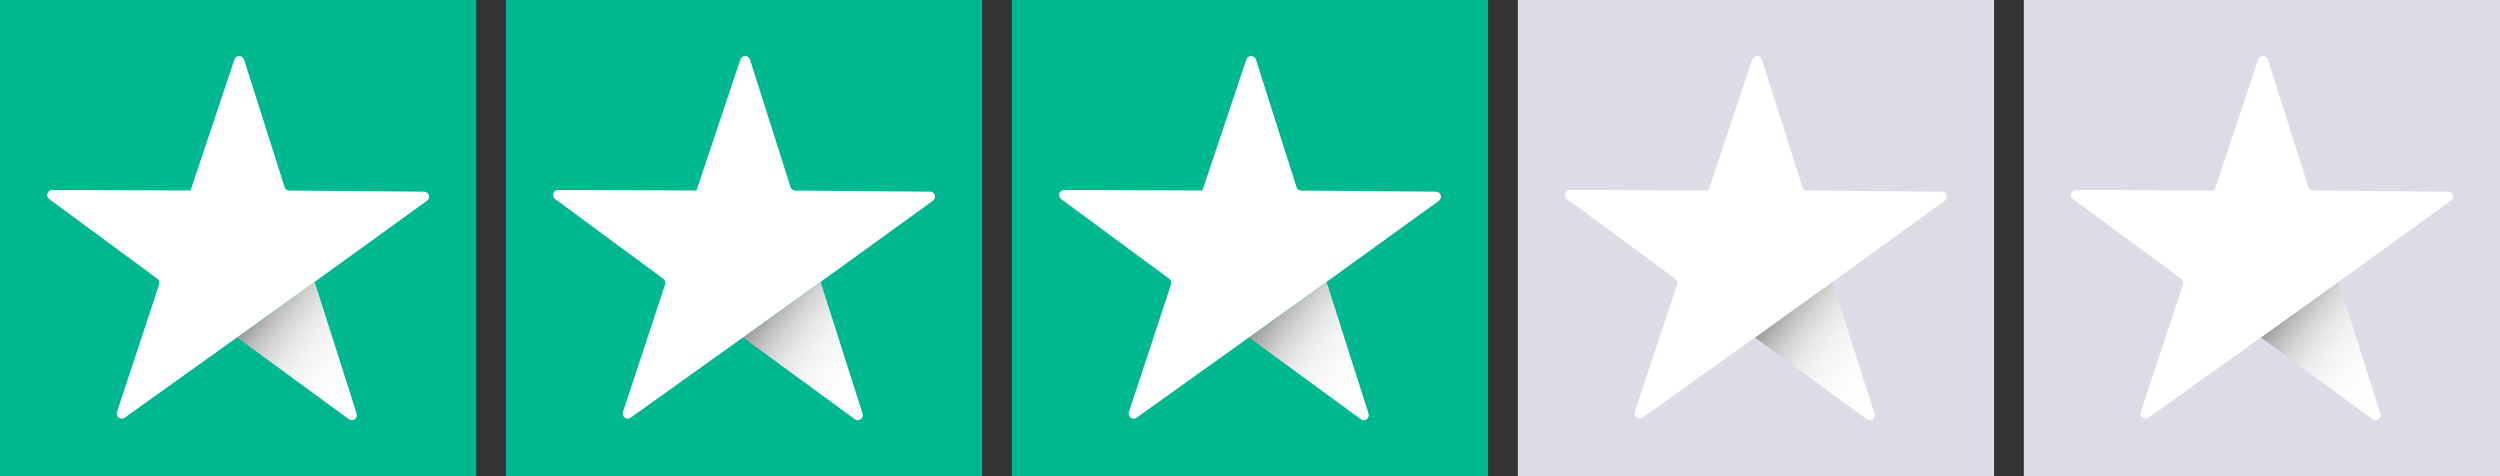 <svg width="84" height="16" viewBox="0 0 84 16" fill="none" xmlns="http://www.w3.org/2000/svg">
<rect x="0" y="0" width="84" height="16" fill="#333333" stroke="none"/>
<g clip-path="url(#clip0_1131_291)">
<path d="M16 0H0V16H16V0Z" fill="#00B890"/>
<path d="M11.982 13.896L10.572 9.472L7.968 11.34L11.722 14.085C11.853 14.182 12.032 14.053 11.982 13.898V13.896Z" fill="url(#paint0_linear_1131_291)"/>
<path d="M3.93 13.845L5.347 9.556C5.37 9.487 5.347 9.41 5.288 9.367L1.654 6.688C1.523 6.59 1.592 6.382 1.755 6.382L6.398 6.401H6.402L7.877 1.998C7.929 1.842 8.148 1.844 8.199 2L9.562 6.285C9.584 6.354 9.648 6.403 9.721 6.403L14.248 6.44C14.411 6.44 14.478 6.65 14.345 6.746L10.575 9.47L10.507 9.518L10.468 9.546L7.967 11.335L4.189 14.034C4.056 14.13 3.88 13.999 3.93 13.843V13.845Z" fill="white"/>
</g>
<g clip-path="url(#clip1_1131_291)">
<path d="M33 0H17V16H33V0Z" fill="#00B890"/>
<path d="M28.982 13.896L27.572 9.472L24.968 11.34L28.722 14.085C28.853 14.182 29.032 14.053 28.982 13.898V13.896Z" fill="url(#paint1_linear_1131_291)"/>
<path d="M20.93 13.845L22.348 9.556C22.37 9.487 22.348 9.41 22.288 9.367L18.654 6.688C18.523 6.59 18.592 6.382 18.755 6.382L23.398 6.401H23.401L24.877 1.998C24.929 1.842 25.148 1.844 25.199 2L26.562 6.285C26.584 6.354 26.648 6.403 26.721 6.403L31.248 6.44C31.411 6.44 31.478 6.65 31.345 6.746L27.575 9.47L27.507 9.518L27.468 9.546L24.967 11.335L21.189 14.034C21.056 14.13 20.88 13.999 20.93 13.843V13.845Z" fill="white"/>
</g>
<g clip-path="url(#clip2_1131_291)">
<path d="M50 0H34V16H50V0Z" fill="#00B890"/>
<path d="M45.982 13.896L44.572 9.472L41.968 11.34L45.722 14.085C45.853 14.182 46.032 14.053 45.982 13.898V13.896Z" fill="url(#paint2_linear_1131_291)"/>
<path d="M37.93 13.845L39.347 9.556C39.37 9.487 39.347 9.41 39.288 9.367L35.654 6.688C35.523 6.59 35.592 6.382 35.755 6.382L40.398 6.401H40.401L41.877 1.998C41.929 1.842 42.148 1.844 42.199 2L43.562 6.285C43.584 6.354 43.648 6.403 43.721 6.403L48.248 6.44C48.411 6.44 48.478 6.65 48.345 6.746L44.575 9.47L44.507 9.518L44.468 9.546L41.967 11.335L38.189 14.034C38.056 14.13 37.88 13.999 37.93 13.843V13.845Z" fill="white"/>
</g>
<g clip-path="url(#clip3_1131_291)">
<path d="M67 0H51V16H67V0Z" fill="#DCDCE7"/>
<path d="M62.982 13.896L61.572 9.472L58.968 11.34L62.722 14.085C62.853 14.182 63.032 14.053 62.982 13.898V13.896Z" fill="url(#paint3_linear_1131_291)"/>
<path d="M54.93 13.845L56.347 9.556C56.37 9.487 56.347 9.41 56.288 9.367L52.654 6.688C52.523 6.59 52.592 6.382 52.755 6.382L57.398 6.401H57.401L58.877 1.998C58.929 1.842 59.148 1.844 59.199 2L60.562 6.285C60.584 6.354 60.648 6.403 60.721 6.403L65.248 6.44C65.411 6.44 65.478 6.65 65.345 6.746L61.575 9.47L61.507 9.518L61.468 9.546L58.967 11.335L55.189 14.034C55.056 14.13 54.88 13.999 54.93 13.843V13.845Z" fill="white"/>
</g>
<g clip-path="url(#clip4_1131_291)">
<path d="M84 0H68V16H84V0Z" fill="#DCDCE7"/>
<path d="M79.982 13.896L78.572 9.472L75.968 11.34L79.722 14.085C79.853 14.182 80.032 14.053 79.982 13.898V13.896Z" fill="url(#paint4_linear_1131_291)"/>
<path d="M71.93 13.845L73.347 9.556C73.37 9.487 73.347 9.41 73.288 9.367L69.654 6.688C69.522 6.59 69.592 6.382 69.755 6.382L74.398 6.401H74.401L75.877 1.998C75.929 1.842 76.148 1.844 76.199 2L77.562 6.285C77.584 6.354 77.648 6.403 77.721 6.403L82.248 6.44C82.411 6.44 82.478 6.65 82.345 6.746L78.575 9.47L78.507 9.518L78.468 9.546L75.967 11.335L72.189 14.034C72.056 14.13 71.88 13.999 71.93 13.843V13.845Z" fill="white"/>
</g>
<defs>
<linearGradient id="paint0_linear_1131_291" x1="12.752" y1="12.979" x2="8.877" y2="10.116" gradientUnits="userSpaceOnUse">
<stop stop-color="white"/>
<stop offset="0.34" stop-color="#FCFCFC"/>
<stop offset="0.52" stop-color="#F4F4F4"/>
<stop offset="0.66" stop-color="#E7E7E7"/>
<stop offset="0.78" stop-color="#D4D4D4"/>
<stop offset="0.89" stop-color="#BBBBBB"/>
<stop offset="0.99" stop-color="#9D9D9D"/>
<stop offset="1" stop-color="#999999"/>
</linearGradient>
<linearGradient id="paint1_linear_1131_291" x1="29.752" y1="12.979" x2="25.877" y2="10.116" gradientUnits="userSpaceOnUse">
<stop stop-color="white"/>
<stop offset="0.34" stop-color="#FCFCFC"/>
<stop offset="0.52" stop-color="#F4F4F4"/>
<stop offset="0.66" stop-color="#E7E7E7"/>
<stop offset="0.78" stop-color="#D4D4D4"/>
<stop offset="0.89" stop-color="#BBBBBB"/>
<stop offset="0.99" stop-color="#9D9D9D"/>
<stop offset="1" stop-color="#999999"/>
</linearGradient>
<linearGradient id="paint2_linear_1131_291" x1="46.752" y1="12.979" x2="42.877" y2="10.116" gradientUnits="userSpaceOnUse">
<stop stop-color="white"/>
<stop offset="0.34" stop-color="#FCFCFC"/>
<stop offset="0.52" stop-color="#F4F4F4"/>
<stop offset="0.66" stop-color="#E7E7E7"/>
<stop offset="0.78" stop-color="#D4D4D4"/>
<stop offset="0.89" stop-color="#BBBBBB"/>
<stop offset="0.99" stop-color="#9D9D9D"/>
<stop offset="1" stop-color="#999999"/>
</linearGradient>
<linearGradient id="paint3_linear_1131_291" x1="63.751" y1="12.979" x2="59.877" y2="10.116" gradientUnits="userSpaceOnUse">
<stop stop-color="white"/>
<stop offset="0.34" stop-color="#FCFCFC"/>
<stop offset="0.52" stop-color="#F4F4F4"/>
<stop offset="0.66" stop-color="#E7E7E7"/>
<stop offset="0.78" stop-color="#D4D4D4"/>
<stop offset="0.89" stop-color="#BBBBBB"/>
<stop offset="0.99" stop-color="#9D9D9D"/>
<stop offset="1" stop-color="#999999"/>
</linearGradient>
<linearGradient id="paint4_linear_1131_291" x1="80.751" y1="12.979" x2="76.877" y2="10.116" gradientUnits="userSpaceOnUse">
<stop stop-color="white"/>
<stop offset="0.34" stop-color="#FCFCFC"/>
<stop offset="0.52" stop-color="#F4F4F4"/>
<stop offset="0.66" stop-color="#E7E7E7"/>
<stop offset="0.78" stop-color="#D4D4D4"/>
<stop offset="0.89" stop-color="#BBBBBB"/>
<stop offset="0.99" stop-color="#9D9D9D"/>
<stop offset="1" stop-color="#999999"/>
</linearGradient>
<clipPath id="clip0_1131_291">
<rect width="16" height="16" fill="white"/>
</clipPath>
<clipPath id="clip1_1131_291">
<rect width="16" height="16" fill="white" transform="translate(17)"/>
</clipPath>
<clipPath id="clip2_1131_291">
<rect width="16" height="16" fill="white" transform="translate(34)"/>
</clipPath>
<clipPath id="clip3_1131_291">
<rect width="16" height="16" fill="white" transform="translate(51)"/>
</clipPath>
<clipPath id="clip4_1131_291">
<rect width="16" height="16" fill="white" transform="translate(68)"/>
</clipPath>
</defs>
</svg>
